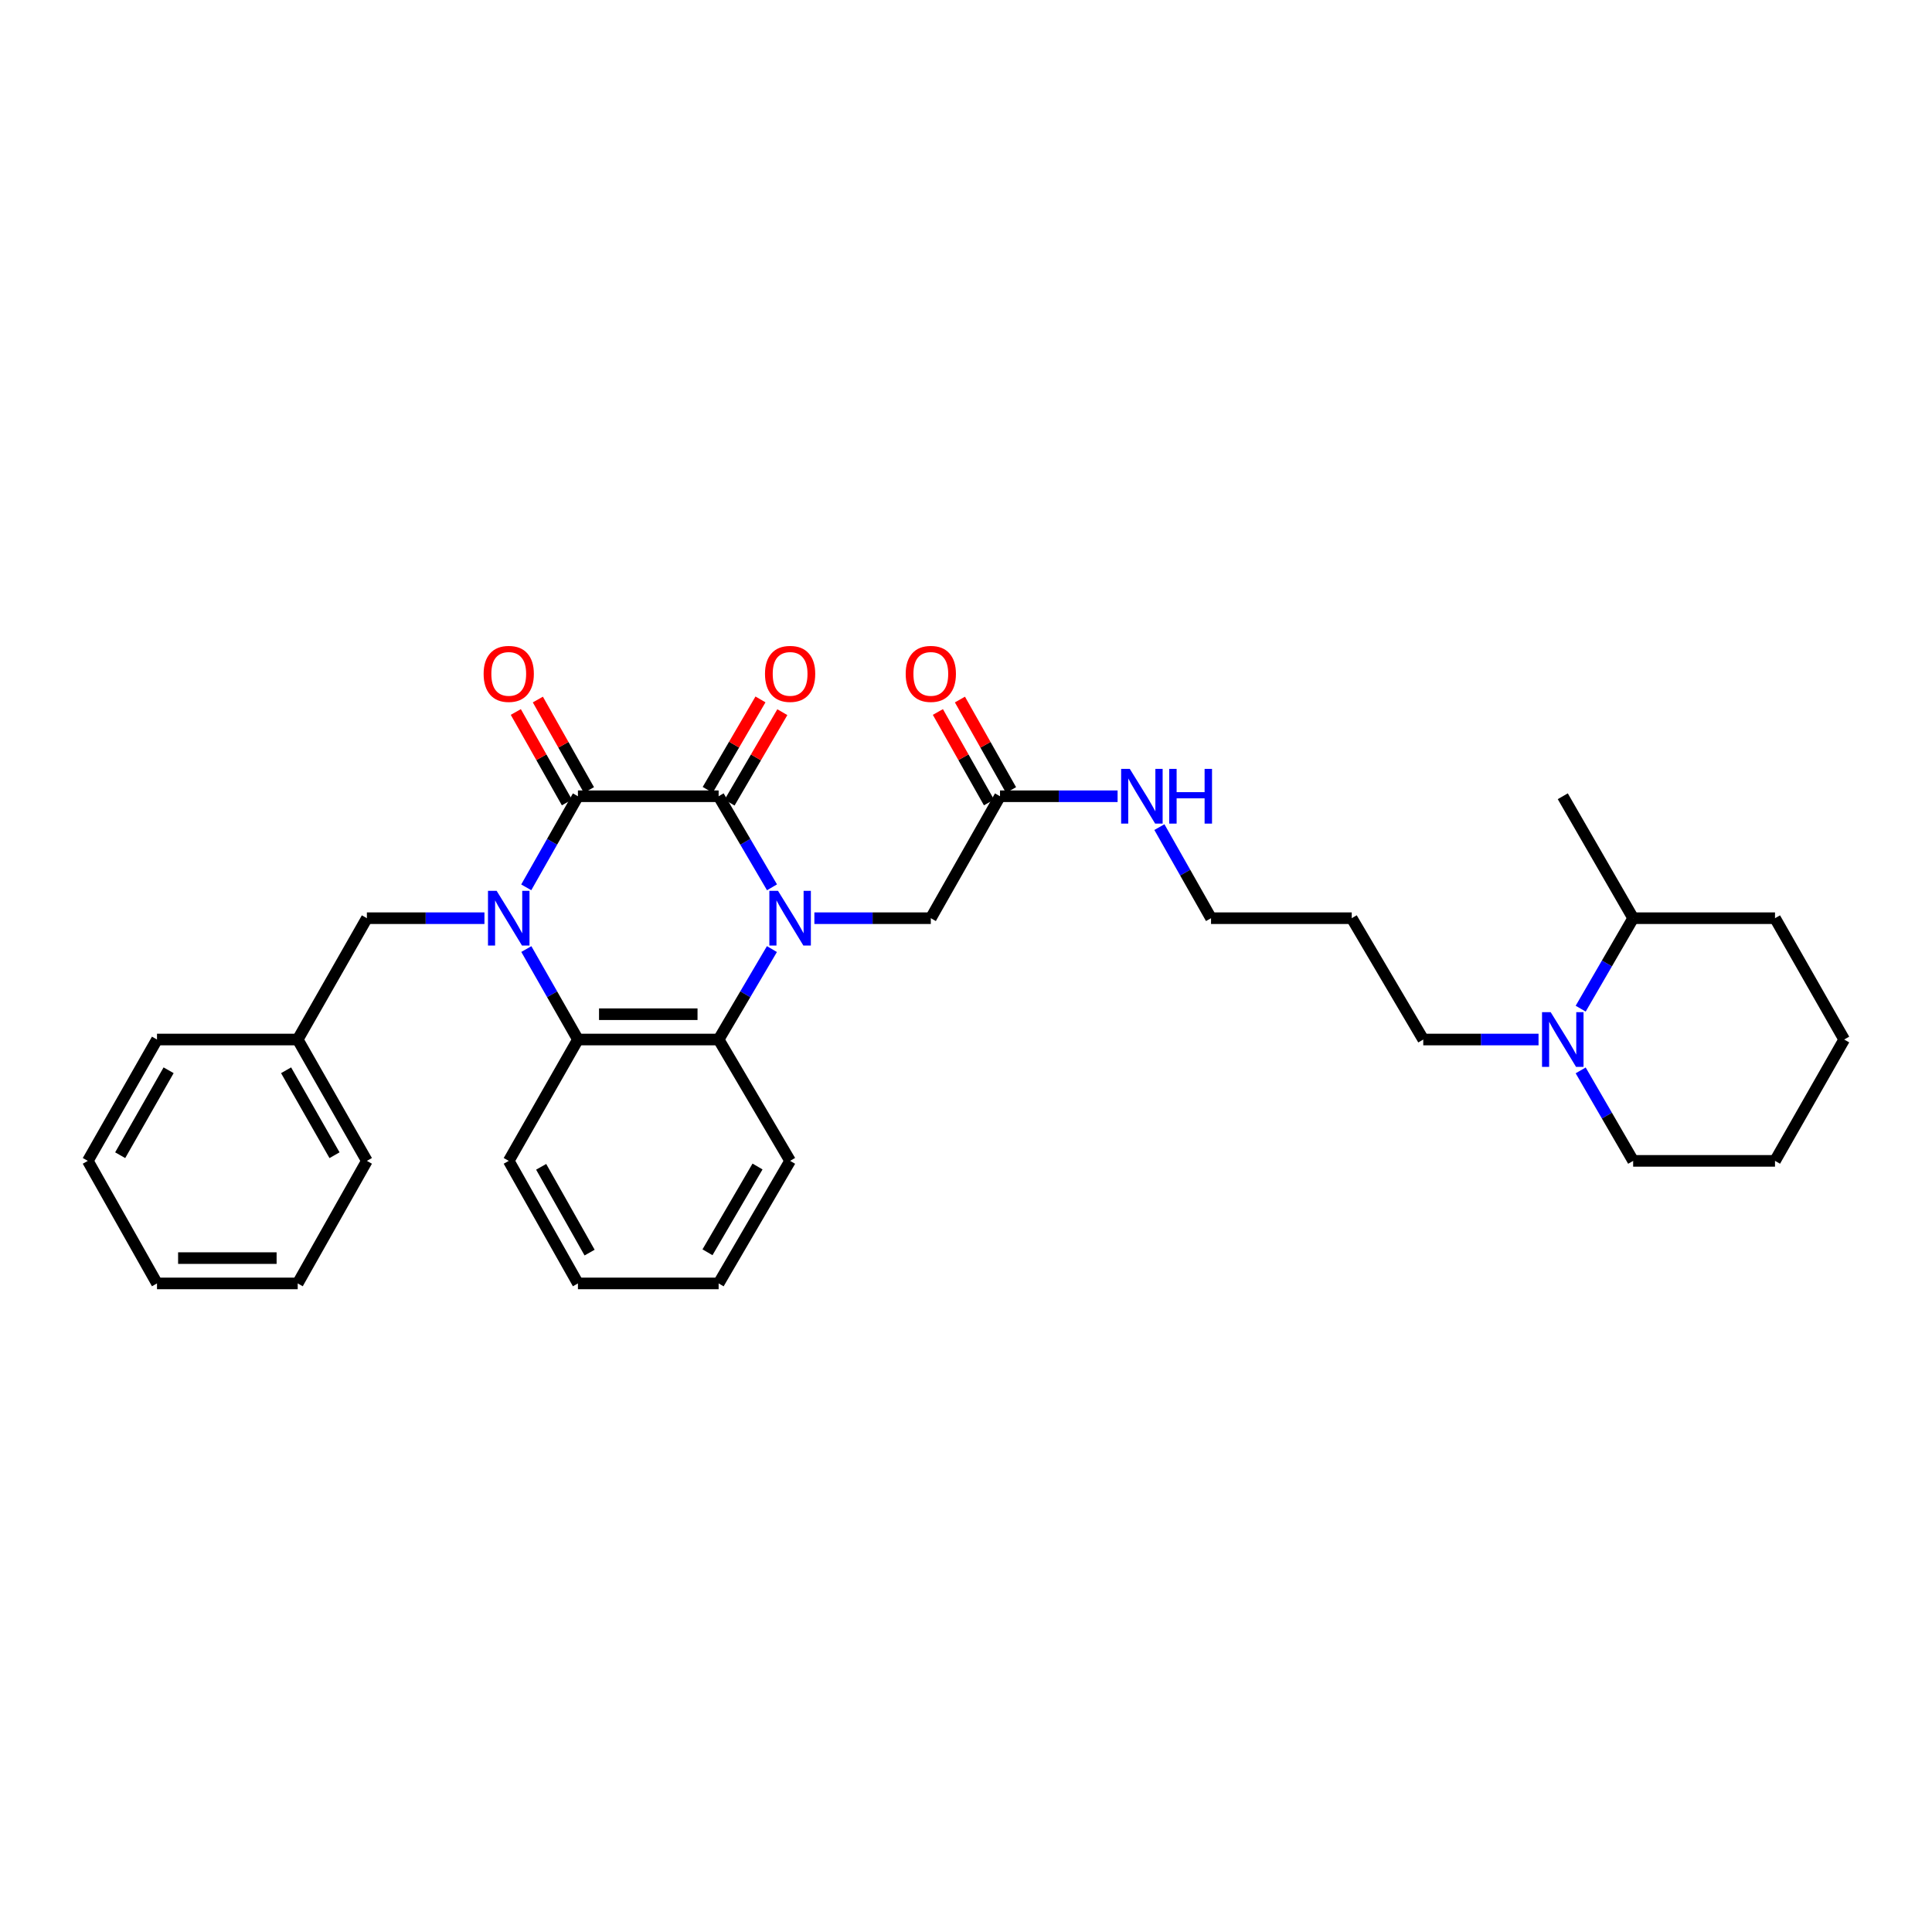 <?xml version='1.0' encoding='iso-8859-1'?>
<svg version='1.1' baseProfile='full'
              xmlns='http://www.w3.org/2000/svg'
                      xmlns:rdkit='http://www.rdkit.org/xml'
                      xmlns:xlink='http://www.w3.org/1999/xlink'
                  xml:space='preserve'
width='1000px' height='1000px' viewBox='0 0 1000 1000'>
<!-- END OF HEADER -->
<rect style='opacity:1.0;fill:#FFFFFF;stroke:none' width='1000' height='1000' x='0' y='0'> </rect>
<path class='bond-2' d='M 399.589,459.271 L 385.776,435.704' style='fill:none;fill-rule:evenodd;stroke:#0000FF;stroke-width:6px;stroke-linecap:butt;stroke-linejoin:miter;stroke-opacity:1' />
<path class='bond-2' d='M 385.776,435.704 L 371.962,412.137' style='fill:none;fill-rule:evenodd;stroke:#000000;stroke-width:6px;stroke-linecap:butt;stroke-linejoin:miter;stroke-opacity:1' />
<path class='bond-4' d='M 399.545,491.242 L 385.753,514.649' style='fill:none;fill-rule:evenodd;stroke:#0000FF;stroke-width:6px;stroke-linecap:butt;stroke-linejoin:miter;stroke-opacity:1' />
<path class='bond-4' d='M 385.753,514.649 L 371.962,538.056' style='fill:none;fill-rule:evenodd;stroke:#000000;stroke-width:6px;stroke-linecap:butt;stroke-linejoin:miter;stroke-opacity:1' />
<path class='bond-6' d='M 421.522,475.26 L 451.655,475.26' style='fill:none;fill-rule:evenodd;stroke:#0000FF;stroke-width:6px;stroke-linecap:butt;stroke-linejoin:miter;stroke-opacity:1' />
<path class='bond-6' d='M 451.655,475.26 L 481.788,475.26' style='fill:none;fill-rule:evenodd;stroke:#000000;stroke-width:6px;stroke-linecap:butt;stroke-linejoin:miter;stroke-opacity:1' />
<path class='bond-0' d='M 272.429,491.228 L 285.782,514.642' style='fill:none;fill-rule:evenodd;stroke:#0000FF;stroke-width:6px;stroke-linecap:butt;stroke-linejoin:miter;stroke-opacity:1' />
<path class='bond-0' d='M 285.782,514.642 L 299.136,538.056' style='fill:none;fill-rule:evenodd;stroke:#000000;stroke-width:6px;stroke-linecap:butt;stroke-linejoin:miter;stroke-opacity:1' />
<path class='bond-7' d='M 250.747,475.26 L 220.323,475.26' style='fill:none;fill-rule:evenodd;stroke:#0000FF;stroke-width:6px;stroke-linecap:butt;stroke-linejoin:miter;stroke-opacity:1' />
<path class='bond-7' d='M 220.323,475.26 L 189.899,475.26' style='fill:none;fill-rule:evenodd;stroke:#000000;stroke-width:6px;stroke-linecap:butt;stroke-linejoin:miter;stroke-opacity:1' />
<path class='bond-32' d='M 272.386,459.286 L 285.761,435.711' style='fill:none;fill-rule:evenodd;stroke:#0000FF;stroke-width:6px;stroke-linecap:butt;stroke-linejoin:miter;stroke-opacity:1' />
<path class='bond-32' d='M 285.761,435.711 L 299.136,412.137' style='fill:none;fill-rule:evenodd;stroke:#000000;stroke-width:6px;stroke-linecap:butt;stroke-linejoin:miter;stroke-opacity:1' />
<path class='bond-1' d='M 299.136,412.137 L 371.962,412.137' style='fill:none;fill-rule:evenodd;stroke:#000000;stroke-width:6px;stroke-linecap:butt;stroke-linejoin:miter;stroke-opacity:1' />
<path class='bond-9' d='M 304.84,408.915 L 291.615,385.498' style='fill:none;fill-rule:evenodd;stroke:#000000;stroke-width:6px;stroke-linecap:butt;stroke-linejoin:miter;stroke-opacity:1' />
<path class='bond-9' d='M 291.615,385.498 L 278.391,362.081' style='fill:none;fill-rule:evenodd;stroke:#FF0000;stroke-width:6px;stroke-linecap:butt;stroke-linejoin:miter;stroke-opacity:1' />
<path class='bond-9' d='M 293.431,415.358 L 280.207,391.941' style='fill:none;fill-rule:evenodd;stroke:#000000;stroke-width:6px;stroke-linecap:butt;stroke-linejoin:miter;stroke-opacity:1' />
<path class='bond-9' d='M 280.207,391.941 L 266.982,368.524' style='fill:none;fill-rule:evenodd;stroke:#FF0000;stroke-width:6px;stroke-linecap:butt;stroke-linejoin:miter;stroke-opacity:1' />
<path class='bond-10' d='M 377.621,415.438 L 391.279,392.028' style='fill:none;fill-rule:evenodd;stroke:#000000;stroke-width:6px;stroke-linecap:butt;stroke-linejoin:miter;stroke-opacity:1' />
<path class='bond-10' d='M 391.279,392.028 L 404.937,368.619' style='fill:none;fill-rule:evenodd;stroke:#FF0000;stroke-width:6px;stroke-linecap:butt;stroke-linejoin:miter;stroke-opacity:1' />
<path class='bond-10' d='M 366.304,408.835 L 379.962,385.426' style='fill:none;fill-rule:evenodd;stroke:#000000;stroke-width:6px;stroke-linecap:butt;stroke-linejoin:miter;stroke-opacity:1' />
<path class='bond-10' d='M 379.962,385.426 L 393.62,362.016' style='fill:none;fill-rule:evenodd;stroke:#FF0000;stroke-width:6px;stroke-linecap:butt;stroke-linejoin:miter;stroke-opacity:1' />
<path class='bond-3' d='M 299.136,538.056 L 371.962,538.056' style='fill:none;fill-rule:evenodd;stroke:#000000;stroke-width:6px;stroke-linecap:butt;stroke-linejoin:miter;stroke-opacity:1' />
<path class='bond-3' d='M 310.06,524.954 L 361.038,524.954' style='fill:none;fill-rule:evenodd;stroke:#000000;stroke-width:6px;stroke-linecap:butt;stroke-linejoin:miter;stroke-opacity:1' />
<path class='bond-16' d='M 299.136,538.056 L 263.323,600.867' style='fill:none;fill-rule:evenodd;stroke:#000000;stroke-width:6px;stroke-linecap:butt;stroke-linejoin:miter;stroke-opacity:1' />
<path class='bond-17' d='M 371.962,538.056 L 408.961,600.867' style='fill:none;fill-rule:evenodd;stroke:#000000;stroke-width:6px;stroke-linecap:butt;stroke-linejoin:miter;stroke-opacity:1' />
<path class='bond-5' d='M 796.347,538.056 L 766.512,538.056' style='fill:none;fill-rule:evenodd;stroke:#0000FF;stroke-width:6px;stroke-linecap:butt;stroke-linejoin:miter;stroke-opacity:1' />
<path class='bond-5' d='M 766.512,538.056 L 736.677,538.056' style='fill:none;fill-rule:evenodd;stroke:#000000;stroke-width:6px;stroke-linecap:butt;stroke-linejoin:miter;stroke-opacity:1' />
<path class='bond-11' d='M 818.158,522.081 L 831.737,498.671' style='fill:none;fill-rule:evenodd;stroke:#0000FF;stroke-width:6px;stroke-linecap:butt;stroke-linejoin:miter;stroke-opacity:1' />
<path class='bond-11' d='M 831.737,498.671 L 845.317,475.26' style='fill:none;fill-rule:evenodd;stroke:#000000;stroke-width:6px;stroke-linecap:butt;stroke-linejoin:miter;stroke-opacity:1' />
<path class='bond-18' d='M 818.156,554.032 L 831.736,577.449' style='fill:none;fill-rule:evenodd;stroke:#0000FF;stroke-width:6px;stroke-linecap:butt;stroke-linejoin:miter;stroke-opacity:1' />
<path class='bond-18' d='M 831.736,577.449 L 845.317,600.867' style='fill:none;fill-rule:evenodd;stroke:#000000;stroke-width:6px;stroke-linecap:butt;stroke-linejoin:miter;stroke-opacity:1' />
<path class='bond-8' d='M 481.788,475.26 L 517.601,412.137' style='fill:none;fill-rule:evenodd;stroke:#000000;stroke-width:6px;stroke-linecap:butt;stroke-linejoin:miter;stroke-opacity:1' />
<path class='bond-14' d='M 189.899,475.26 L 154.094,538.056' style='fill:none;fill-rule:evenodd;stroke:#000000;stroke-width:6px;stroke-linecap:butt;stroke-linejoin:miter;stroke-opacity:1' />
<path class='bond-12' d='M 523.305,408.915 L 510.08,385.498' style='fill:none;fill-rule:evenodd;stroke:#000000;stroke-width:6px;stroke-linecap:butt;stroke-linejoin:miter;stroke-opacity:1' />
<path class='bond-12' d='M 510.08,385.498 L 496.856,362.081' style='fill:none;fill-rule:evenodd;stroke:#FF0000;stroke-width:6px;stroke-linecap:butt;stroke-linejoin:miter;stroke-opacity:1' />
<path class='bond-12' d='M 511.896,415.358 L 498.672,391.941' style='fill:none;fill-rule:evenodd;stroke:#000000;stroke-width:6px;stroke-linecap:butt;stroke-linejoin:miter;stroke-opacity:1' />
<path class='bond-12' d='M 498.672,391.941 L 485.447,368.524' style='fill:none;fill-rule:evenodd;stroke:#FF0000;stroke-width:6px;stroke-linecap:butt;stroke-linejoin:miter;stroke-opacity:1' />
<path class='bond-13' d='M 517.601,412.137 L 548.032,412.137' style='fill:none;fill-rule:evenodd;stroke:#000000;stroke-width:6px;stroke-linecap:butt;stroke-linejoin:miter;stroke-opacity:1' />
<path class='bond-13' d='M 548.032,412.137 L 578.463,412.137' style='fill:none;fill-rule:evenodd;stroke:#0000FF;stroke-width:6px;stroke-linecap:butt;stroke-linejoin:miter;stroke-opacity:1' />
<path class='bond-21' d='M 845.317,475.26 L 808.892,412.137' style='fill:none;fill-rule:evenodd;stroke:#000000;stroke-width:6px;stroke-linecap:butt;stroke-linejoin:miter;stroke-opacity:1' />
<path class='bond-22' d='M 845.317,475.26 L 918.74,475.26' style='fill:none;fill-rule:evenodd;stroke:#000000;stroke-width:6px;stroke-linecap:butt;stroke-linejoin:miter;stroke-opacity:1' />
<path class='bond-20' d='M 600.096,428.111 L 613.463,451.686' style='fill:none;fill-rule:evenodd;stroke:#0000FF;stroke-width:6px;stroke-linecap:butt;stroke-linejoin:miter;stroke-opacity:1' />
<path class='bond-20' d='M 613.463,451.686 L 626.83,475.26' style='fill:none;fill-rule:evenodd;stroke:#000000;stroke-width:6px;stroke-linecap:butt;stroke-linejoin:miter;stroke-opacity:1' />
<path class='bond-23' d='M 154.094,538.056 L 189.899,600.867' style='fill:none;fill-rule:evenodd;stroke:#000000;stroke-width:6px;stroke-linecap:butt;stroke-linejoin:miter;stroke-opacity:1' />
<path class='bond-23' d='M 148.082,553.967 L 173.146,597.934' style='fill:none;fill-rule:evenodd;stroke:#000000;stroke-width:6px;stroke-linecap:butt;stroke-linejoin:miter;stroke-opacity:1' />
<path class='bond-24' d='M 154.094,538.056 L 81.26,538.056' style='fill:none;fill-rule:evenodd;stroke:#000000;stroke-width:6px;stroke-linecap:butt;stroke-linejoin:miter;stroke-opacity:1' />
<path class='bond-15' d='M 736.677,538.056 L 699.656,475.26' style='fill:none;fill-rule:evenodd;stroke:#000000;stroke-width:6px;stroke-linecap:butt;stroke-linejoin:miter;stroke-opacity:1' />
<path class='bond-33' d='M 263.323,600.867 L 299.136,664.296' style='fill:none;fill-rule:evenodd;stroke:#000000;stroke-width:6px;stroke-linecap:butt;stroke-linejoin:miter;stroke-opacity:1' />
<path class='bond-33' d='M 280.104,603.94 L 305.173,648.34' style='fill:none;fill-rule:evenodd;stroke:#000000;stroke-width:6px;stroke-linecap:butt;stroke-linejoin:miter;stroke-opacity:1' />
<path class='bond-26' d='M 408.961,600.867 L 371.962,664.296' style='fill:none;fill-rule:evenodd;stroke:#000000;stroke-width:6px;stroke-linecap:butt;stroke-linejoin:miter;stroke-opacity:1' />
<path class='bond-26' d='M 392.094,603.78 L 366.194,648.18' style='fill:none;fill-rule:evenodd;stroke:#000000;stroke-width:6px;stroke-linecap:butt;stroke-linejoin:miter;stroke-opacity:1' />
<path class='bond-27' d='M 845.317,600.867 L 918.74,600.867' style='fill:none;fill-rule:evenodd;stroke:#000000;stroke-width:6px;stroke-linecap:butt;stroke-linejoin:miter;stroke-opacity:1' />
<path class='bond-19' d='M 699.656,475.26 L 626.83,475.26' style='fill:none;fill-rule:evenodd;stroke:#000000;stroke-width:6px;stroke-linecap:butt;stroke-linejoin:miter;stroke-opacity:1' />
<path class='bond-35' d='M 918.74,475.26 L 954.545,538.056' style='fill:none;fill-rule:evenodd;stroke:#000000;stroke-width:6px;stroke-linecap:butt;stroke-linejoin:miter;stroke-opacity:1' />
<path class='bond-29' d='M 189.899,600.867 L 154.094,664.296' style='fill:none;fill-rule:evenodd;stroke:#000000;stroke-width:6px;stroke-linecap:butt;stroke-linejoin:miter;stroke-opacity:1' />
<path class='bond-30' d='M 81.26,538.056 L 45.455,600.867' style='fill:none;fill-rule:evenodd;stroke:#000000;stroke-width:6px;stroke-linecap:butt;stroke-linejoin:miter;stroke-opacity:1' />
<path class='bond-30' d='M 87.272,553.967 L 62.208,597.934' style='fill:none;fill-rule:evenodd;stroke:#000000;stroke-width:6px;stroke-linecap:butt;stroke-linejoin:miter;stroke-opacity:1' />
<path class='bond-25' d='M 299.136,664.296 L 371.962,664.296' style='fill:none;fill-rule:evenodd;stroke:#000000;stroke-width:6px;stroke-linecap:butt;stroke-linejoin:miter;stroke-opacity:1' />
<path class='bond-28' d='M 918.74,600.867 L 954.545,538.056' style='fill:none;fill-rule:evenodd;stroke:#000000;stroke-width:6px;stroke-linecap:butt;stroke-linejoin:miter;stroke-opacity:1' />
<path class='bond-34' d='M 154.094,664.296 L 81.26,664.296' style='fill:none;fill-rule:evenodd;stroke:#000000;stroke-width:6px;stroke-linecap:butt;stroke-linejoin:miter;stroke-opacity:1' />
<path class='bond-34' d='M 143.169,651.194 L 92.185,651.194' style='fill:none;fill-rule:evenodd;stroke:#000000;stroke-width:6px;stroke-linecap:butt;stroke-linejoin:miter;stroke-opacity:1' />
<path class='bond-31' d='M 45.455,600.867 L 81.26,664.296' style='fill:none;fill-rule:evenodd;stroke:#000000;stroke-width:6px;stroke-linecap:butt;stroke-linejoin:miter;stroke-opacity:1' />
<path  class='atom-0' d='M 402.701 461.1
L 411.981 476.1
Q 412.901 477.58, 414.381 480.26
Q 415.861 482.94, 415.941 483.1
L 415.941 461.1
L 419.701 461.1
L 419.701 489.42
L 415.821 489.42
L 405.861 473.02
Q 404.701 471.1, 403.461 468.9
Q 402.261 466.7, 401.901 466.02
L 401.901 489.42
L 398.221 489.42
L 398.221 461.1
L 402.701 461.1
' fill='#0000FF'/>
<path  class='atom-1' d='M 257.063 461.1
L 266.343 476.1
Q 267.263 477.58, 268.743 480.26
Q 270.223 482.94, 270.303 483.1
L 270.303 461.1
L 274.063 461.1
L 274.063 489.42
L 270.183 489.42
L 260.223 473.02
Q 259.063 471.1, 257.823 468.9
Q 256.623 466.7, 256.263 466.02
L 256.263 489.42
L 252.583 489.42
L 252.583 461.1
L 257.063 461.1
' fill='#0000FF'/>
<path  class='atom-6' d='M 802.632 523.896
L 811.912 538.896
Q 812.832 540.376, 814.312 543.056
Q 815.792 545.736, 815.872 545.896
L 815.872 523.896
L 819.632 523.896
L 819.632 552.216
L 815.752 552.216
L 805.792 535.816
Q 804.632 533.896, 803.392 531.696
Q 802.192 529.496, 801.832 528.816
L 801.832 552.216
L 798.152 552.216
L 798.152 523.896
L 802.632 523.896
' fill='#0000FF'/>
<path  class='atom-10' d='M 250.323 348.802
Q 250.323 342.002, 253.683 338.202
Q 257.043 334.402, 263.323 334.402
Q 269.603 334.402, 272.963 338.202
Q 276.323 342.002, 276.323 348.802
Q 276.323 355.682, 272.923 359.602
Q 269.523 363.482, 263.323 363.482
Q 257.083 363.482, 253.683 359.602
Q 250.323 355.722, 250.323 348.802
M 263.323 360.282
Q 267.643 360.282, 269.963 357.402
Q 272.323 354.482, 272.323 348.802
Q 272.323 343.242, 269.963 340.442
Q 267.643 337.602, 263.323 337.602
Q 259.003 337.602, 256.643 340.402
Q 254.323 343.202, 254.323 348.802
Q 254.323 354.522, 256.643 357.402
Q 259.003 360.282, 263.323 360.282
' fill='#FF0000'/>
<path  class='atom-11' d='M 395.961 348.802
Q 395.961 342.002, 399.321 338.202
Q 402.681 334.402, 408.961 334.402
Q 415.241 334.402, 418.601 338.202
Q 421.961 342.002, 421.961 348.802
Q 421.961 355.682, 418.561 359.602
Q 415.161 363.482, 408.961 363.482
Q 402.721 363.482, 399.321 359.602
Q 395.961 355.722, 395.961 348.802
M 408.961 360.282
Q 413.281 360.282, 415.601 357.402
Q 417.961 354.482, 417.961 348.802
Q 417.961 343.242, 415.601 340.442
Q 413.281 337.602, 408.961 337.602
Q 404.641 337.602, 402.281 340.402
Q 399.961 343.202, 399.961 348.802
Q 399.961 354.522, 402.281 357.402
Q 404.641 360.282, 408.961 360.282
' fill='#FF0000'/>
<path  class='atom-13' d='M 468.788 348.802
Q 468.788 342.002, 472.148 338.202
Q 475.508 334.402, 481.788 334.402
Q 488.068 334.402, 491.428 338.202
Q 494.788 342.002, 494.788 348.802
Q 494.788 355.682, 491.388 359.602
Q 487.988 363.482, 481.788 363.482
Q 475.548 363.482, 472.148 359.602
Q 468.788 355.722, 468.788 348.802
M 481.788 360.282
Q 486.108 360.282, 488.428 357.402
Q 490.788 354.482, 490.788 348.802
Q 490.788 343.242, 488.428 340.442
Q 486.108 337.602, 481.788 337.602
Q 477.468 337.602, 475.108 340.402
Q 472.788 343.202, 472.788 348.802
Q 472.788 354.522, 475.108 357.402
Q 477.468 360.282, 481.788 360.282
' fill='#FF0000'/>
<path  class='atom-14' d='M 584.779 397.977
L 594.059 412.977
Q 594.979 414.457, 596.459 417.137
Q 597.939 419.817, 598.019 419.977
L 598.019 397.977
L 601.779 397.977
L 601.779 426.297
L 597.899 426.297
L 587.939 409.897
Q 586.779 407.977, 585.539 405.777
Q 584.339 403.577, 583.979 402.897
L 583.979 426.297
L 580.299 426.297
L 580.299 397.977
L 584.779 397.977
' fill='#0000FF'/>
<path  class='atom-14' d='M 605.179 397.977
L 609.019 397.977
L 609.019 410.017
L 623.499 410.017
L 623.499 397.977
L 627.339 397.977
L 627.339 426.297
L 623.499 426.297
L 623.499 413.217
L 609.019 413.217
L 609.019 426.297
L 605.179 426.297
L 605.179 397.977
' fill='#0000FF'/>
</svg>
